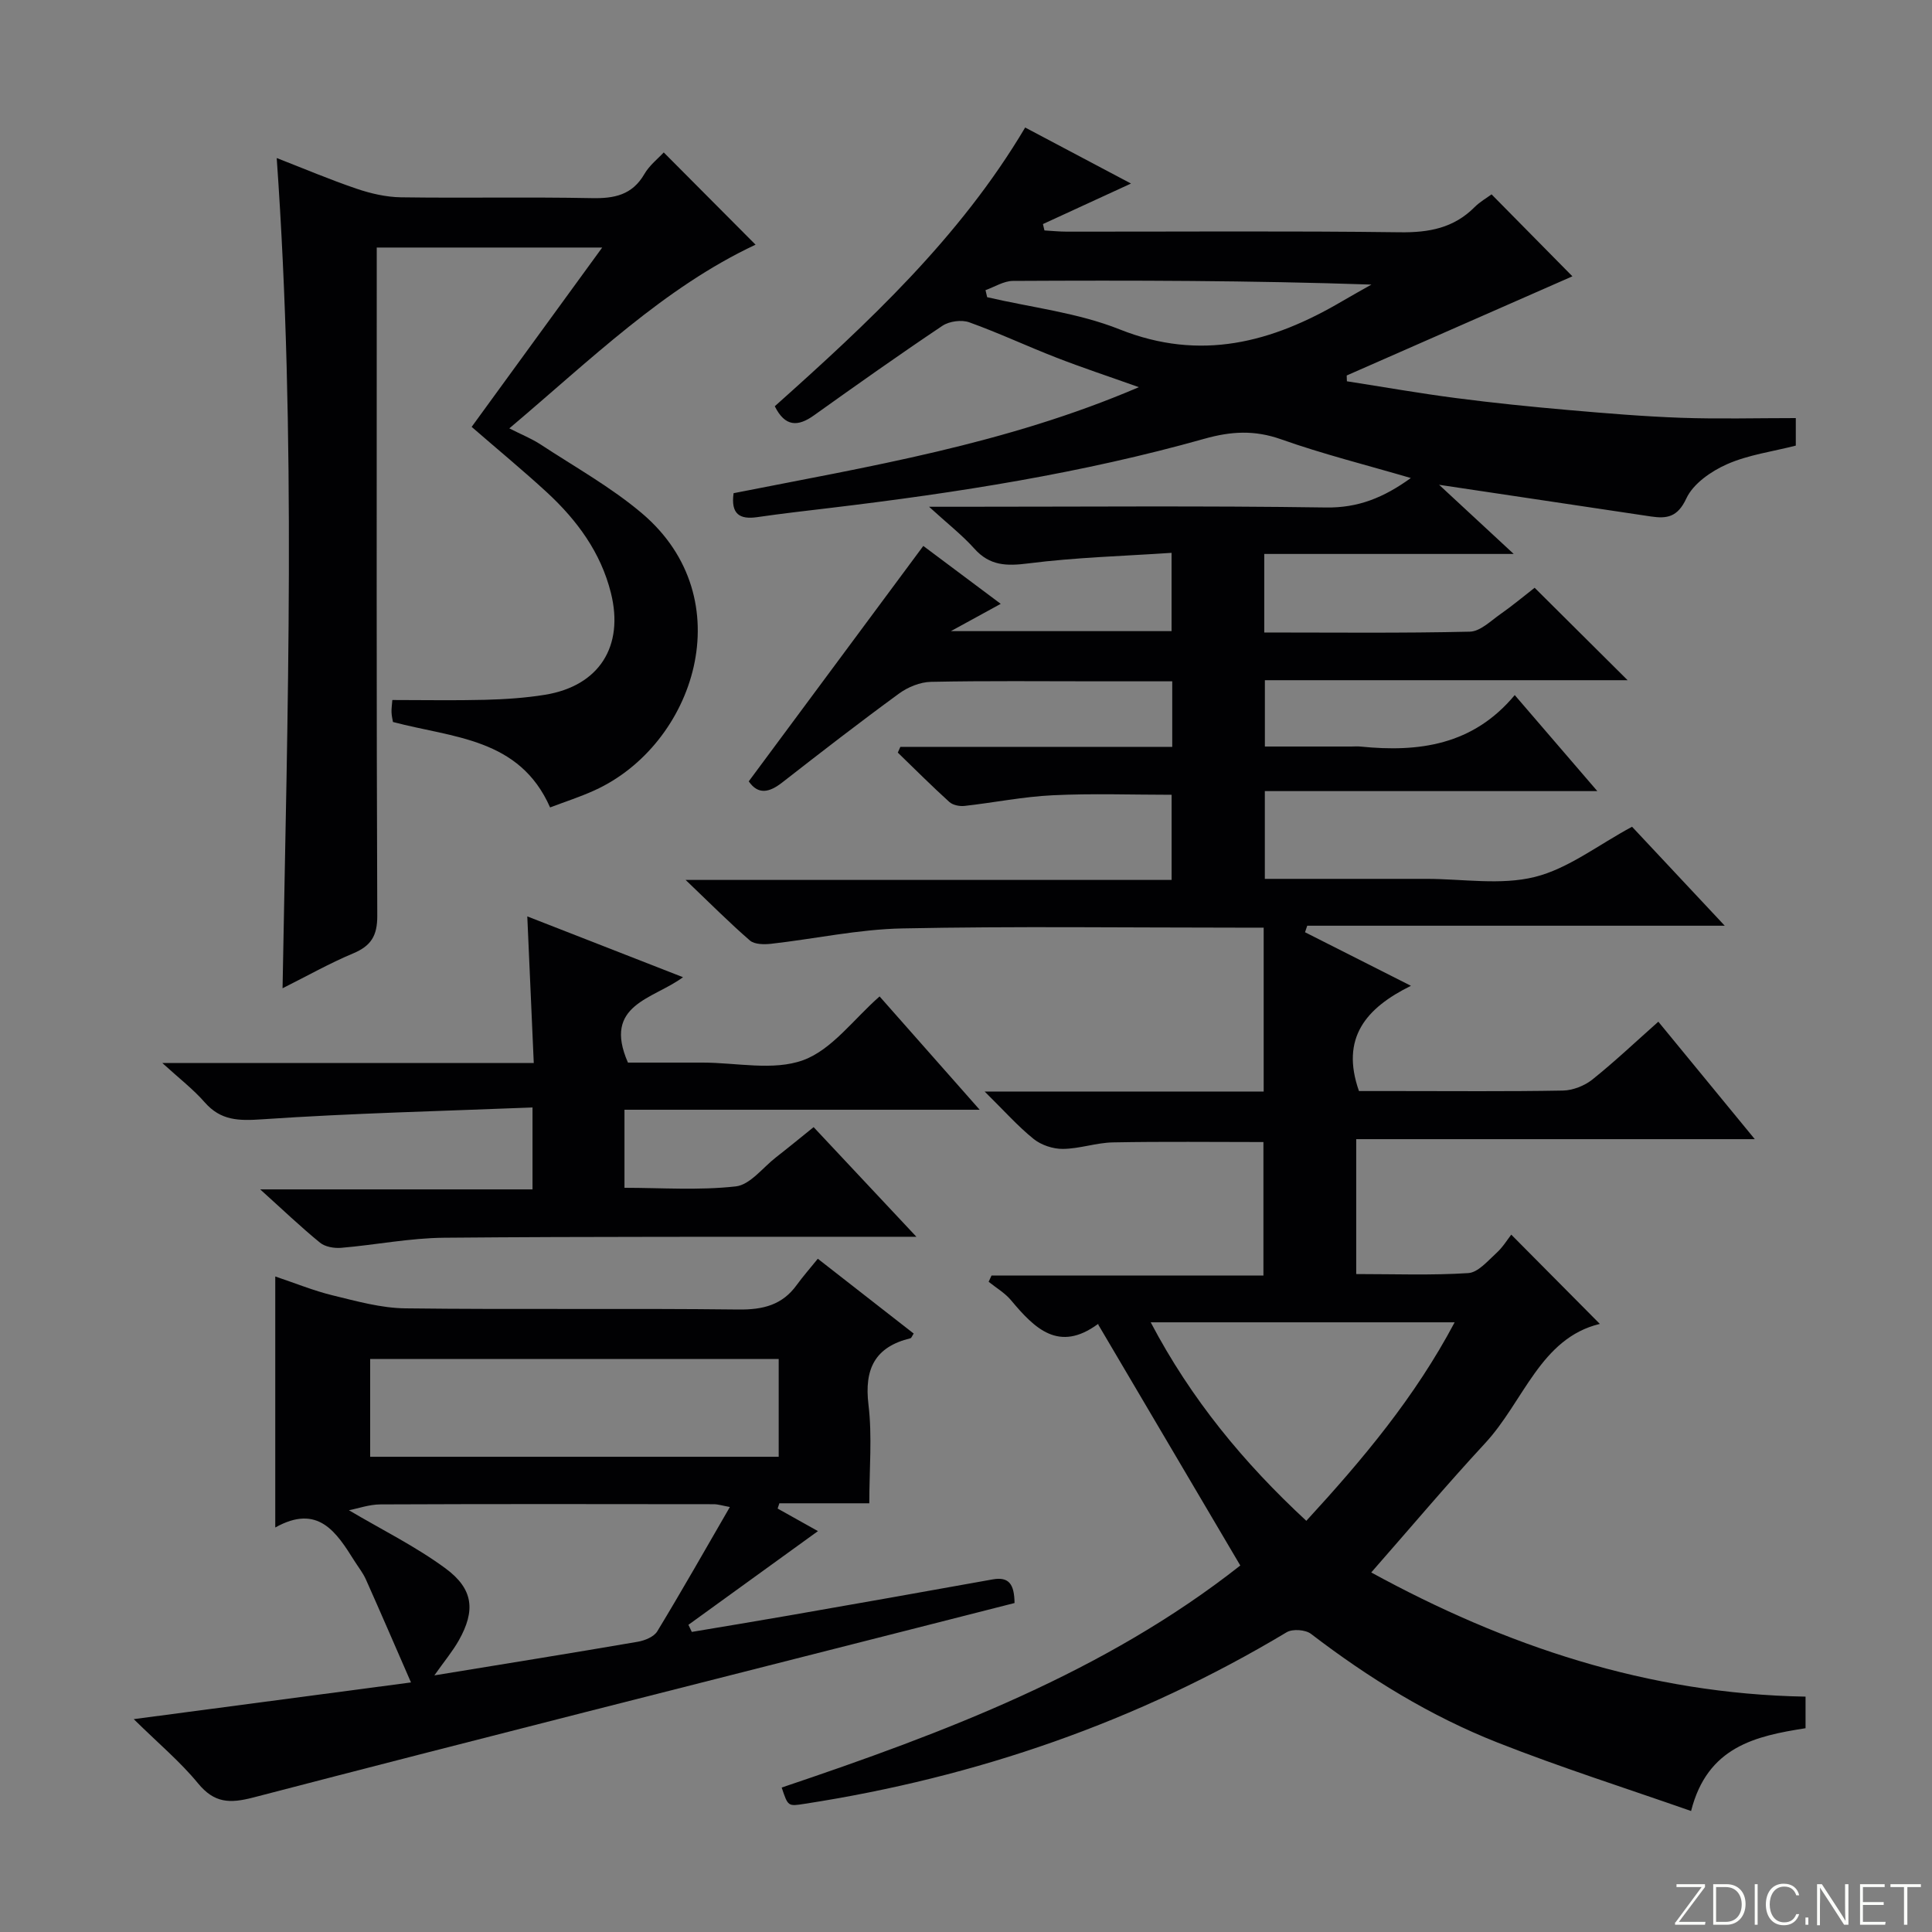 <svg enable-background="new 0 0 400 400" viewBox="0 0 400 400" xmlns="http://www.w3.org/2000/svg"><rect x="0" y="0" width="400" height="400" fill="#808080" stroke="none"/><g fill="#fbfcfa"><path d="m346.9 398 5.4-7.3h-5.2v-.6h5.9v.6l-5.4 7.2h5.5l-.1.6h-6.2v-.5z"/><path d="m354.7 390.1h2.8c2.3 0 3.9 1.6 3.9 4.1s-1.6 4.3-3.9 4.3h-2.8zm.6 7.8h2c2.2 0 3.3-1.6 3.3-3.6 0-1.8-1-3.6-3.3-3.6h-2z"/><path d="m363.9 390.1v8.4h-.6v-8.4z"/><path d="m372.5 396.3c-.4 1.3-1.4 2.3-3.2 2.3-2.4 0-3.7-1.9-3.7-4.3 0-2.3 1.2-4.3 3.7-4.3 1.8 0 2.9 1 3.2 2.4h-.6c-.4-1.1-1.1-1.8-2.5-1.8-2.1 0-3 1.9-3 3.7s.9 3.7 3 3.7c1.4 0 2.1-.7 2.5-1.7z"/><path d="m373.8 398.5v-1.5h.6v1.5z"/><path d="m376.2 398.5v-8.4h1c1.3 2 4.4 6.7 4.9 7.6-.1-1.2-.1-2.4-.1-3.8v-3.8h.7v8.4h-.9c-1.2-1.9-4.4-6.8-5-7.7.1 1.1 0 2.3 0 3.9v3.9h-.6z"/><path d="m390 394.4h-4.3v3.5h4.7l-.1.6h-5.2v-8.4h5.1v.6h-4.5v3.1h4.3v.7z"/><path d="m394.2 390.7h-2.8v-.6h6.3v.6h-2.8v7.8h-.7z"/></g><path d="m373.82 351.27v6.54c-10.35 1.62-20.32 3.8-23.7 17.14-13.62-4.77-27-9.02-40.04-14.16-13.98-5.51-26.71-13.37-38.66-22.52-1.14-.87-3.81-1.06-5.03-.33-30.9 18.53-64.27 30.04-99.8 35.52-3.44.53-3.43.59-4.75-3.37 33.71-11.35 66.91-23.88 94.95-45.97-9.86-16.72-19.52-33.11-29.49-50.01.64.08.2-.12.01.02-8.09 5.94-13.09.93-17.99-4.93-1.26-1.51-3.07-2.56-4.63-3.82.2-.43.39-.86.59-1.29h56.3c0-9.57 0-18.47 0-27.64-10.34 0-20.76-.13-31.17.07-3.46.07-6.89 1.32-10.35 1.35-2.04.02-4.49-.79-6.07-2.07-3.31-2.67-6.16-5.9-10.13-9.81h57.77c0-11.41 0-22.32 0-33.93-1.81 0-3.58 0-5.34 0-23.16 0-46.34-.31-69.49.16-9.06.18-18.09 2.16-27.14 3.18-1.45.16-3.44.15-4.4-.68-4.24-3.67-8.2-7.66-13.31-12.54h100.62c0-6.02 0-11.6 0-17.63-8.13 0-16.39-.3-24.62.1-6.11.29-12.17 1.53-18.27 2.21-1.02.11-2.41-.17-3.13-.82-3.65-3.31-7.13-6.79-10.67-10.22.18-.4.35-.79.53-1.19h56.29c0-4.76 0-8.84 0-13.57-5.28 0-10.39 0-15.49 0-11.5 0-23-.13-34.49.11-2.23.05-4.75 1.08-6.58 2.42-8.19 5.98-16.21 12.19-24.21 18.43-2.67 2.08-4.97 2.57-6.91-.25 11.96-16.14 23.92-32.26 36.14-48.74 4.82 3.61 10.1 7.56 16.03 11.99-3.44 1.89-6.36 3.48-10.32 5.65h45.69c0-4.95 0-10 0-16.21-9.95.67-19.88.94-29.68 2.19-4.51.57-7.96.5-11.15-3.06-2.53-2.82-5.56-5.18-9.38-8.67h6.2c25.33 0 50.66-.22 75.99.15 6.63.1 11.89-2.01 17.56-6.1-9.31-2.73-18.24-4.96-26.87-8.02-5.49-1.94-10.32-1.67-15.87-.11-25.3 7.13-51.21 11.18-77.28 14.3-5.11.61-10.23 1.19-15.32 1.93-3.61.52-5.48-.62-4.88-4.96 27.88-5.52 56.24-10.09 83.91-21.95-6.4-2.28-11.82-4.07-17.13-6.14-6.03-2.34-11.91-5.11-17.99-7.29-1.59-.57-4.13-.23-5.55.72-8.98 6.01-17.79 12.26-26.59 18.54-3.34 2.39-5.99 2.4-8.12-1.88 19.23-17.18 38.26-34.82 51.84-57.71 7.7 4.08 14.97 7.93 21.91 11.6-6.17 2.84-12.2 5.62-18.23 8.39.1.44.21.88.31 1.32 1.54.09 3.08.25 4.63.25 23 .02 46-.17 68.99.13 5.99.08 11.1-.87 15.41-5.18 1.16-1.16 2.65-2 3.54-2.67 6.02 6.1 11.9 12.07 16.74 16.97-14.71 6.46-30.72 13.5-46.73 20.53.01.4.03.8.04 1.2 7.51 1.17 15.01 2.49 22.54 3.47 7.74 1.01 15.52 1.8 23.3 2.48s15.57 1.33 23.36 1.61c7.78.27 15.59.06 23.74.06v5.7c-4.78 1.23-9.8 1.89-14.24 3.85-3.29 1.45-7 4.03-8.42 7.08-1.81 3.9-4.03 4.23-7.34 3.74-14.1-2.1-28.2-4.22-43.85-6.56 5.52 5.12 10.13 9.39 15.45 14.32-17.63 0-34.47 0-51.65 0v16.26c14.33 0 28.46.16 42.57-.17 2.13-.05 4.29-2.2 6.28-3.6 2.58-1.81 5.01-3.84 7.13-5.49 6.46 6.42 12.75 12.67 19.25 19.14-24.85 0-49.74 0-75.1 0v13.73h17.83c.67 0 1.34-.06 2 .01 12.02 1.21 23.24-.26 31.9-10.66 5.86 6.81 11.13 12.94 17.1 19.88-23.4 0-45.89 0-68.84 0v18.17h22.97 10.5c7.5 0 15.34 1.36 22.4-.39 6.94-1.72 13.1-6.61 20.16-10.4 5.89 6.29 12.2 13.03 19.19 20.49-29.41 0-57.93 0-86.44 0-.15.45-.31.9-.46 1.35 6.91 3.49 13.81 6.99 21.93 11.09-9.33 4.6-14.62 10.82-10.76 21.79h7.73c11.5 0 23 .11 34.49-.1 2.07-.04 4.48-.99 6.11-2.29 4.65-3.72 8.99-7.84 13.65-11.97 6.64 8.08 13.02 15.86 19.97 24.32-27.98 0-55.05 0-82.52 0v27.93c7.94 0 15.59.29 23.2-.2 2.03-.13 4.03-2.52 5.81-4.14 1.34-1.21 2.31-2.83 3.09-3.82 6.49 6.54 12.41 12.5 18.34 18.48-12.31 2.96-15.74 16.06-23.76 24.71-7.89 8.52-15.38 17.42-23.57 26.75 27.72 15.16 57.2 25.14 89.92 25.71zm-135.58-77.5c8.4 15.97 19.28 29.11 32.22 41.1 11.72-12.75 22.49-25.6 30.71-41.1-21.28 0-41.77 0-62.93 0zm-34.2-213.7c.11.49.23.97.34 1.46 9.17 2.14 18.77 3.21 27.42 6.66 16.78 6.69 31.55 2.72 46.07-5.82 2.01-1.18 4.04-2.3 6.07-3.45-25.03-.85-49.63-.89-74.22-.76-1.9.01-3.79 1.24-5.68 1.91z" fill="#010103"/><path d="m27.69 355.93c19.43-2.57 37.62-4.98 57.4-7.6-3.3-7.57-6.27-14.46-9.33-21.31-.6-1.35-1.56-2.55-2.36-3.82-3.76-5.98-7.53-11.91-16.41-6.95 0-17.91 0-34.66 0-51.97 4.15 1.39 7.96 2.96 11.92 3.92 4.94 1.2 9.98 2.62 15 2.68 22.99.28 45.99-.03 68.98.24 5.08.06 9.07-.92 12.08-5.1 1.27-1.75 2.71-3.38 4.35-5.41 7.1 5.54 13.48 10.52 19.85 15.49-.34.51-.46.92-.67.97-7.36 1.8-9.59 6.34-8.69 13.78.79 6.54.17 13.25.17 20.39-6.48 0-12.55 0-18.62 0-.12.36-.24.73-.36 1.09 3 1.68 5.99 3.36 8.35 4.67-8.89 6.43-17.85 12.91-26.82 19.4.23.49.47.98.7 1.47 6.71-1.13 13.42-2.23 20.12-3.4 14.06-2.46 28.12-4.93 42.16-7.47 3.44-.62 4.49 1.06 4.54 4.89-6.64 1.69-13.46 3.42-20.27 5.16-45.79 11.65-91.61 23.19-137.33 35.1-4.92 1.28-8.09 1.16-11.46-2.94-3.66-4.46-8.17-8.23-13.3-13.28zm48.95-54.32h84.58c0-6.91 0-13.61 0-20.25-28.37 0-56.39 0-84.58 0zm13.29 45.26c14.64-2.4 28.38-4.6 42.1-6.96 1.46-.25 3.36-1.02 4.05-2.16 5.07-8.35 9.89-16.86 15.03-25.74-1.5-.27-2.43-.58-3.36-.58-22.99-.03-45.99-.06-68.98.04-2.33.01-4.66.85-6.53 1.21 6.77 4.01 13.79 7.47 20 12.04 5.82 4.29 6.21 8.76 2.76 14.89-1.29 2.29-3 4.32-5.07 7.26z" fill="#010103"/><path d="m97.65 88.38c8.91-12.23 17.77-24.41 27.03-37.13-15.89 0-30.96 0-46.68 0v5.85c0 44.16-.07 88.33.11 132.49.02 4.16-1.29 6.24-4.99 7.8-4.88 2.04-9.52 4.67-14.62 7.22 1.02-57.39 2.87-114.32-1.21-171.89 5.61 2.18 11.02 4.48 16.56 6.36 2.92.99 6.08 1.72 9.14 1.77 13.16.19 26.33-.09 39.5.17 4.69.1 8.4-.63 10.93-5 1.04-1.8 2.81-3.17 4-4.46 6.48 6.51 12.8 12.86 19.01 19.1-18.92 8.87-34.12 23.79-50.98 38.03 2.53 1.29 4.62 2.12 6.47 3.33 7.06 4.64 14.55 8.81 20.97 14.24 20.96 17.73 10.89 47.96-9.77 57.36-3 1.37-6.16 2.38-9.23 3.55-6.34-14.39-20.08-14.39-32.53-17.69-.07-.42-.27-1.21-.3-2s.1-1.58.17-2.55c6.6 0 12.89.12 19.17-.04 4.15-.11 8.32-.38 12.41-1.04 11.25-1.82 16.44-10.04 13.67-21.1-2.1-8.4-7.01-15.03-13.19-20.76-5.02-4.62-10.28-8.95-15.64-13.61z" fill="#010103"/><path d="m182.11 206.3c6.43 7.28 13.23 14.98 20.72 23.46-24.99 0-49.12 0-73.54 0v16.16c7.6 0 15.41.57 23.05-.29 2.96-.33 5.58-3.89 8.32-6.02 2.48-1.93 4.91-3.93 7.79-6.25 6.88 7.33 13.63 14.54 21.28 22.7-2.87 0-4.59 0-6.32 0-30.49.03-60.98-.07-91.46.2-7.11.06-14.2 1.49-21.32 2.09-1.44.12-3.32-.2-4.38-1.07-3.98-3.25-7.7-6.81-12.38-11.03h56.38c0-5.64 0-10.71 0-16.96-18.83.75-37.42 1.19-55.96 2.45-4.85.33-8.57.3-11.92-3.53-2.37-2.71-5.29-4.95-8.77-8.13h76.91c-.46-10.32-.89-20.04-1.34-30.35 10.79 4.21 21.24 8.29 32.24 12.59-6.14 4.57-16.7 5.6-11.4 17.68h15.46c7 0 14.63 1.75 20.81-.5 5.97-2.18 10.43-8.47 15.83-13.2z" fill="#010103"/></svg>